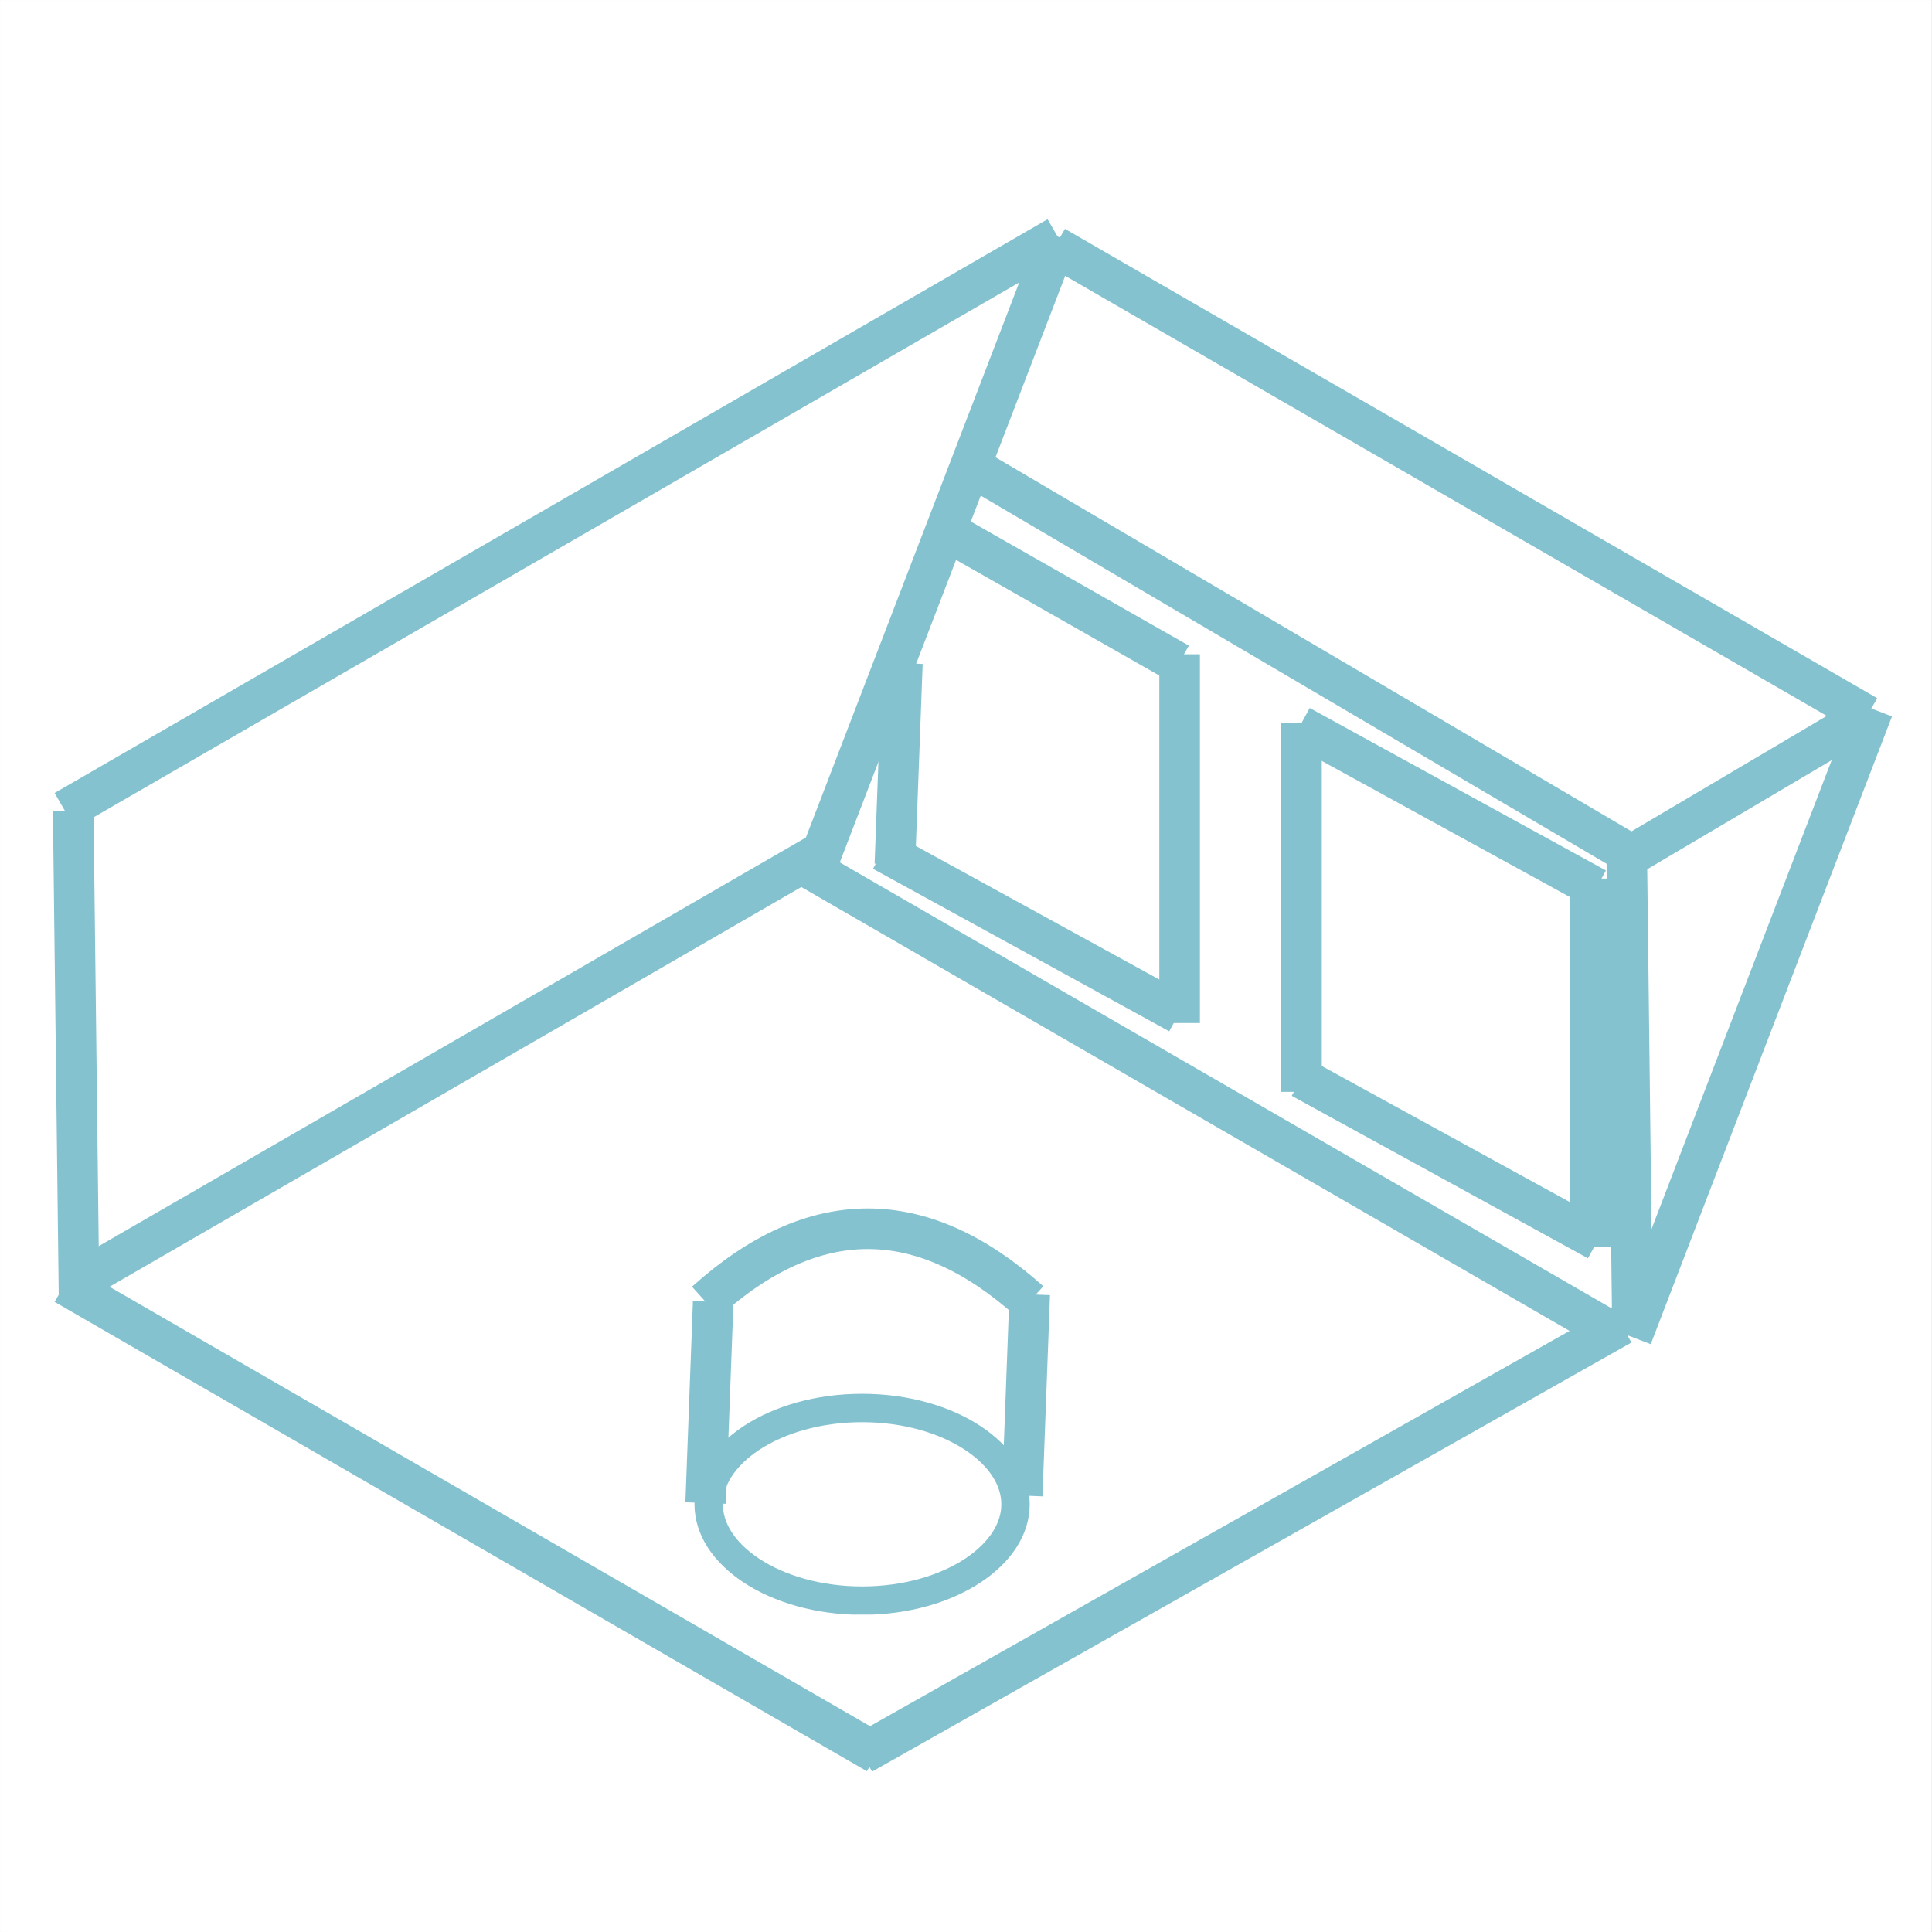 <svg xmlns="http://www.w3.org/2000/svg" xmlns:xlink="http://www.w3.org/1999/xlink" width="2380" zoomAndPan="magnify" viewBox="0 0 1784.88 1785" height="2380" preserveAspectRatio="xMidYMid meet" version="1.0"><rect x="0" y="0" width="1784.88" height="1785" fill="#333333" stroke="none"/><defs><clipPath id="858b8d9026"><path d="M 0 0.059 L 1784.762 0.059 L 1784.762 1784.938 L 0 1784.938 Z M 0 0.059 " clip-rule="nonzero"/></clipPath><clipPath id="0a2b9cc186"><path d="M 584 1011 L 1710 1011 L 1710 1784.938 L 584 1784.938 Z M 584 1011 " clip-rule="nonzero"/></clipPath><clipPath id="6f6ebba4b9"><path d="M 0 974 L 1023 974 L 1023 1784.938 L 0 1784.938 Z M 0 974 " clip-rule="nonzero"/></clipPath><clipPath id="0cd5d8aa11"><path d="M 1295 443 L 1784.762 443 L 1784.762 1448 L 1295 1448 Z M 1295 443 " clip-rule="nonzero"/></clipPath><clipPath id="87d9a0fb4e"><path d="M 762 15 L 1784.762 15 L 1784.762 874 L 762 874 Z M 762 15 " clip-rule="nonzero"/></clipPath><clipPath id="a030995b55"><path d="M 1295 451 L 1784.762 451 L 1784.762 1002 L 1295 1002 Z M 1295 451 " clip-rule="nonzero"/></clipPath><clipPath id="2adea161b3"><path d="M 641.598 1287.73 L 951.324 1287.73 L 951.324 1491.719 L 641.598 1491.719 Z M 641.598 1287.73 " clip-rule="nonzero"/></clipPath><clipPath id="b640a66c83"><path d="M 796.449 1287.73 C 710.93 1287.73 641.602 1333.445 641.602 1389.836 C 641.602 1446.227 710.93 1491.941 796.449 1491.941 C 881.969 1491.941 951.297 1446.227 951.297 1389.836 C 951.297 1333.445 881.969 1287.73 796.449 1287.73 Z M 796.449 1287.73 " clip-rule="nonzero"/></clipPath></defs><g clip-path="url(#858b8d9026)"><path fill="#ffffff" d="M 0 0.059 L 1784.879 0.059 L 1784.879 1784.941 L 0 1784.941 Z M 0 0.059 " fill-opacity="1" fill-rule="nonzero"/><path fill="#ffffff" d="M 0 0.059 L 1784.879 0.059 L 1784.879 1784.941 L 0 1784.941 Z M 0 0.059 " fill-opacity="1" fill-rule="nonzero"/></g><path stroke-linecap="butt" transform="matrix(0.649, -0.375, 0.375, 0.649, 50.384, 732.647)" fill="none" stroke-linejoin="miter" d="M 0 24.998 L 1413.64 25 " stroke="#85c2d0" stroke-width="50" stroke-opacity="1" stroke-miterlimit="4"/><path stroke-linecap="butt" transform="matrix(0.009, 0.75, -0.75, 0.009, 86.325, 748.675)" fill="none" stroke-linejoin="miter" d="M 0.001 25 L 595.539 25 " stroke="#85c2d0" stroke-width="50" stroke-opacity="1" stroke-miterlimit="4"/><path stroke-linecap="butt" transform="matrix(0.649, -0.375, 0.375, 0.649, 58.207, 1170.367)" fill="none" stroke-linejoin="miter" d="M 0 25.002 L 1058.007 25.001 " stroke="#85c2d0" stroke-width="50" stroke-opacity="1" stroke-miterlimit="4"/><g clip-path="url(#0a2b9cc186)"><path stroke-linecap="butt" transform="matrix(0.653, -0.369, 0.369, 0.653, 787.22, 1604.183)" fill="none" stroke-linejoin="miter" d="M 0.001 25.003 L 1074.405 25 " stroke="#85c2d0" stroke-width="50" stroke-opacity="1" stroke-miterlimit="4"/></g><g clip-path="url(#6f6ebba4b9)"><path stroke-linecap="butt" transform="matrix(0.649, 0.375, -0.375, 0.649, 69.14, 1170.373)" fill="none" stroke-linejoin="miter" d="M -0.002 25 L 1156.359 24.999 " stroke="#85c2d0" stroke-width="50" stroke-opacity="1" stroke-miterlimit="4"/></g><path stroke-linecap="butt" transform="matrix(0.649, 0.375, -0.375, 0.649, 751.159, 782.523)" fill="none" stroke-linejoin="miter" d="M 0 25.003 L 1156.361 25.002 " stroke="#85c2d0" stroke-width="50" stroke-opacity="1" stroke-miterlimit="4"/><path stroke-linecap="butt" transform="matrix(-0.269, 0.7, -0.7, -0.269, 995.376, 225.544)" fill="none" stroke-linejoin="miter" d="M 0.002 24.998 L 828.586 24.998 " stroke="#85c2d0" stroke-width="50" stroke-opacity="1" stroke-miterlimit="4"/><g clip-path="url(#0cd5d8aa11)"><path stroke-linecap="butt" transform="matrix(-0.269, 0.7, -0.7, -0.269, 1747.98, 661.912)" fill="none" stroke-linejoin="miter" d="M 0.002 25.001 L 828.586 25.001 " stroke="#85c2d0" stroke-width="50" stroke-opacity="1" stroke-miterlimit="4"/></g><g clip-path="url(#87d9a0fb4e)"><path stroke-linecap="butt" transform="matrix(0.649, 0.375, -0.375, 0.649, 983.878, 211.45)" fill="none" stroke-linejoin="miter" d="M -0.001 25.002 L 1156.364 24.999 " stroke="#85c2d0" stroke-width="50" stroke-opacity="1" stroke-miterlimit="4"/></g><path stroke-linecap="butt" transform="matrix(0.646, 0.38, -0.38, 0.646, 908.156, 415.682)" fill="none" stroke-linejoin="miter" d="M -0.001 25.004 L 941.633 25.001 " stroke="#85c2d0" stroke-width="50" stroke-opacity="1" stroke-miterlimit="4"/><g clip-path="url(#a030995b55)"><path stroke-linecap="butt" transform="matrix(0.646, -0.382, 0.382, 0.646, 1497.793, 773.738)" fill="none" stroke-linejoin="miter" d="M -0.001 25 L 329.762 25.002 " stroke="#85c2d0" stroke-width="50" stroke-opacity="1" stroke-miterlimit="4"/></g><path stroke-linecap="butt" transform="matrix(0.009, 0.75, -0.75, 0.009, 1521.632, 785.73)" fill="none" stroke-linejoin="miter" d="M 0.001 25.002 L 595.538 25.002 " stroke="#85c2d0" stroke-width="50" stroke-opacity="1" stroke-miterlimit="4"/><path stroke-linecap="butt" transform="matrix(0, 0.75, -0.75, 0, 1221.163, 668.06)" fill="none" stroke-linejoin="miter" d="M -0.001 25 L 454.279 25 " stroke="#85c2d0" stroke-width="50" stroke-opacity="1" stroke-miterlimit="4"/><path stroke-linecap="butt" transform="matrix(0, 0.75, -0.75, 0, 1108.553, 604.468)" fill="none" stroke-linejoin="miter" d="M 0.001 24.999 L 454.276 24.999 " stroke="#85c2d0" stroke-width="50" stroke-opacity="1" stroke-miterlimit="4"/><path stroke-linecap="butt" transform="matrix(0, 0.75, -0.75, 0, 1488.186, 811.707)" fill="none" stroke-linejoin="miter" d="M 0 24.999 L 454.276 24.999 " stroke="#85c2d0" stroke-width="50" stroke-opacity="1" stroke-miterlimit="4"/><path stroke-linecap="butt" transform="matrix(0.658, 0.361, -0.361, 0.658, 1211.431, 979.539)" fill="none" stroke-linejoin="miter" d="M -0 25.002 L 415.892 24.999 " stroke="#85c2d0" stroke-width="50" stroke-opacity="1" stroke-miterlimit="4"/><path stroke-linecap="butt" transform="matrix(0.658, 0.361, -0.361, 0.658, 1210.024, 654.129)" fill="none" stroke-linejoin="miter" d="M 0.001 25 L 415.892 24.998 " stroke="#85c2d0" stroke-width="50" stroke-opacity="1" stroke-miterlimit="4"/><path stroke-linecap="butt" transform="matrix(0.652, 0.371, -0.371, 0.652, 876.413, 470.223)" fill="none" stroke-linejoin="miter" d="M 0 24.999 L 340.392 25 " stroke="#85c2d0" stroke-width="50" stroke-opacity="1" stroke-miterlimit="4"/><path stroke-linecap="butt" transform="matrix(0.658, 0.361, -0.361, 0.658, 824.559, 769.785)" fill="none" stroke-linejoin="miter" d="M 0.002 25.001 L 415.893 24.999 " stroke="#85c2d0" stroke-width="50" stroke-opacity="1" stroke-miterlimit="4"/><path stroke-linecap="butt" transform="matrix(-0.028, 0.749, -0.749, -0.028, 852.409, 613.429)" fill="none" stroke-linejoin="miter" d="M 0.001 25.002 L 248.241 24.999 " stroke="#85c2d0" stroke-width="50" stroke-opacity="1" stroke-miterlimit="4"/><path stroke-linecap="butt" transform="matrix(-0.028, 0.749, -0.749, -0.028, 677.594, 1203.439)" fill="none" stroke-linejoin="miter" d="M -0.002 24.999 L 248.243 25.001 " stroke="#85c2d0" stroke-width="50" stroke-opacity="1" stroke-miterlimit="4"/><path stroke-linecap="butt" transform="matrix(-0.028, 0.749, -0.749, -0.028, 970.041, 1196.579)" fill="none" stroke-linejoin="miter" d="M -0.001 25.001 L 248.239 25.003 " stroke="#85c2d0" stroke-width="50" stroke-opacity="1" stroke-miterlimit="4"/><g clip-path="url(#2adea161b3)"><g clip-path="url(#b640a66c83)"><path stroke-linecap="butt" transform="matrix(0.75, 0, 0, 0.75, 641.601, 1287.731)" fill="none" stroke-linejoin="miter" d="M 206.478 -0.001 C 92.444 -0.001 0 60.957 0 136.149 C 0 211.342 92.444 272.299 206.478 272.299 C 320.512 272.299 412.955 211.342 412.955 136.149 C 412.955 60.957 320.512 -0.001 206.478 -0.001 Z M 206.478 -0.001 " stroke="#85c2d0" stroke-width="70" stroke-opacity="1" stroke-miterlimit="4"/></g></g><path stroke-linecap="butt" transform="matrix(0.75, -0.001, 0.001, 0.75, 639.198, 1116.734)" fill="none" stroke-linejoin="miter" d="M 16.709 114.691 C 149.815 -4.895 282.923 -4.895 416.028 114.691 " stroke="#85c2d0" stroke-width="50" stroke-opacity="1" stroke-miterlimit="4"/></svg>